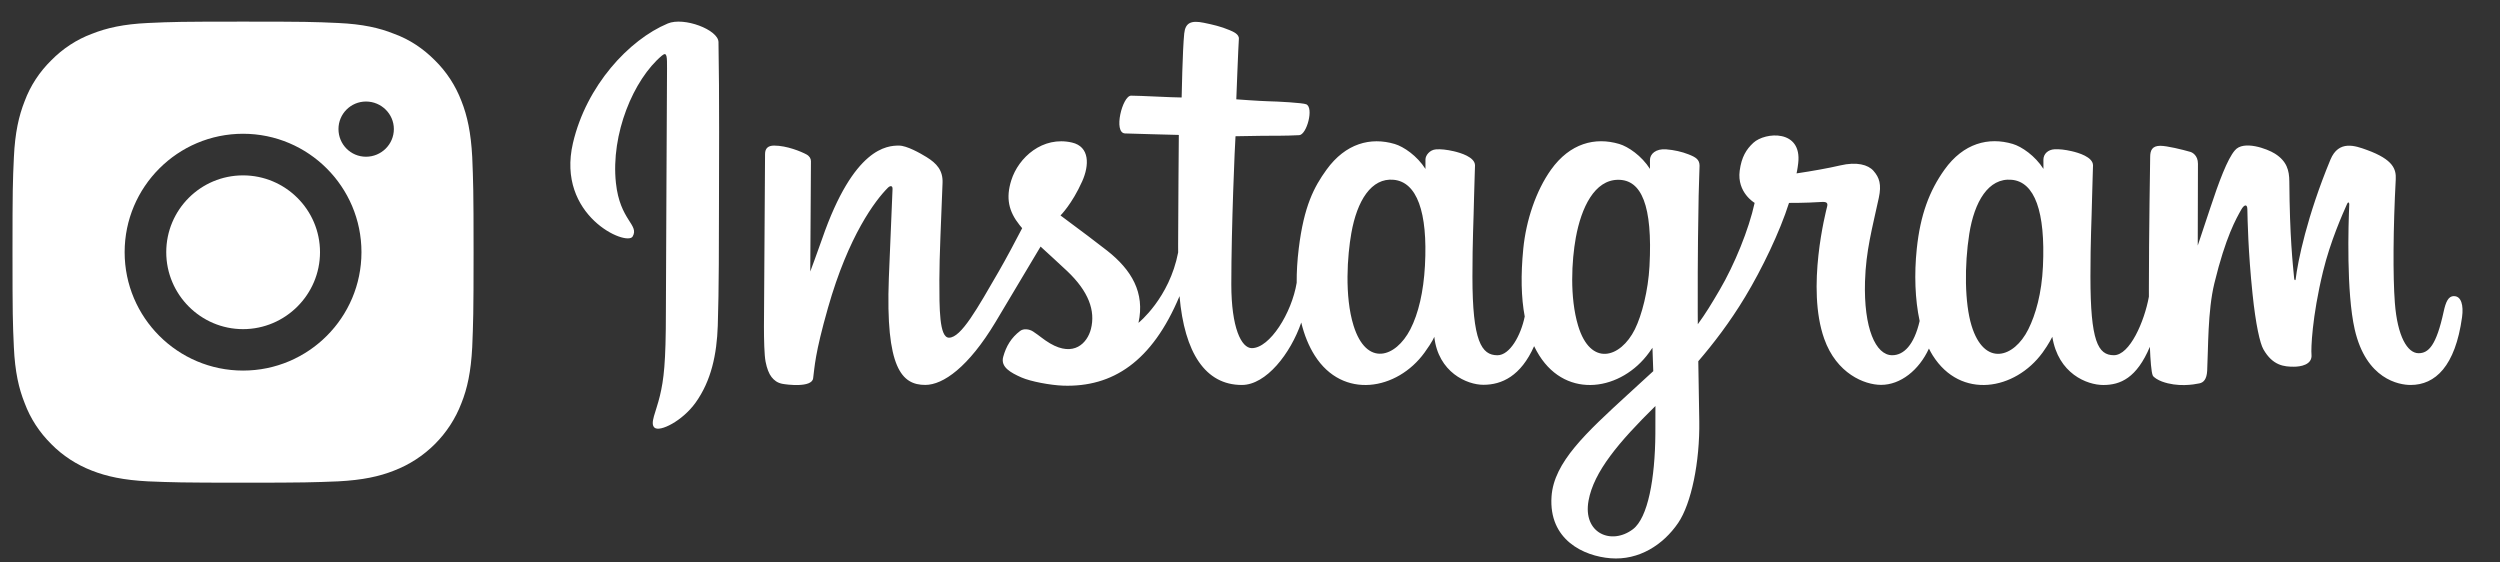<?xml version="1.0" encoding="utf-8"?>
<!-- Generator: Adobe Illustrator 16.0.0, SVG Export Plug-In . SVG Version: 6.00 Build 0)  -->
<!DOCTYPE svg PUBLIC "-//W3C//DTD SVG 1.1//EN" "http://www.w3.org/Graphics/SVG/1.1/DTD/svg11.dtd">
<svg version="1.1"
	 id="Ebene_1" xmlns:dc="http://purl.org/dc/elements/1.1/" xmlns:cc="http://creativecommons.org/ns#" xmlns:rdf="http://www.w3.org/1999/02/22-rdf-syntax-ns#" xmlns:svg="http://www.w3.org/2000/svg"
	 xmlns="http://www.w3.org/2000/svg" xmlns:xlink="http://www.w3.org/1999/xlink" x="0px" y="0px" width="200px" height="45px"
	 viewBox="207 138 200 45" enable-background="new 207 138 200 45" xml:space="preserve">
<rect x="207" y="138" width="200" height="45" fill="#333333" stroke="none"/>
<g>
	<path fill="#FFFFFF" d="M260.418,139.881c-3.097,1.296-6.504,4.96-7.581,9.559c-1.36,5.827,4.308,8.29,4.775,7.481
		c0.546-0.949-1.018-1.269-1.339-4.291c-0.416-3.907,1.399-8.269,3.684-10.184c0.426-0.355,0.405,0.14,0.405,1.055
		c0,1.638-0.091,16.336-0.091,19.405c0,4.149-0.171,5.464-0.479,6.759c-0.313,1.312-0.815,2.197-0.435,2.544
		c0.425,0.38,2.238-0.532,3.288-1.995c1.259-1.758,1.699-3.868,1.777-6.159c0.096-2.756,0.093-7.147,0.096-9.646
		c0.004-2.294,0.04-9.007-0.039-13.044c-0.02-0.989-2.765-2.029-4.062-1.485 M370.436,159.309c-0.1,2.159-0.578,3.846-1.171,5.036
		c-1.147,2.304-3.529,3.018-4.542-0.295c-0.551-1.803-0.577-4.82-0.181-7.34c0.404-2.563,1.53-4.502,3.396-4.327
		C369.779,152.555,370.639,154.927,370.436,159.309L370.436,159.309z M339.429,172.698c-0.025,3.584-0.59,6.73-1.8,7.643
		c-1.717,1.294-4.023,0.322-3.545-2.293c0.422-2.316,2.42-4.683,5.35-7.568C339.434,170.479,339.44,171.137,339.429,172.698
		L339.429,172.698z M338.96,159.287c-0.105,1.967-0.615,3.938-1.171,5.058c-1.147,2.304-3.546,3.022-4.542-0.295
		c-0.68-2.265-0.516-5.198-0.181-7.045c0.438-2.399,1.497-4.622,3.396-4.622C338.309,152.383,339.22,154.409,338.96,159.287
		L338.96,159.287z M320.996,159.257c-0.113,2.081-0.518,3.821-1.168,5.088c-1.181,2.287-3.514,3.012-4.543-0.295
		c-0.741-2.381-0.489-5.631-0.18-7.388c0.458-2.607,1.604-4.454,3.393-4.279C320.337,152.563,321.232,154.927,320.996,159.257
		L320.996,159.257z M403.315,161.687c-0.449,0-0.654,0.466-0.823,1.245c-0.589,2.713-1.208,3.325-2.005,3.325
		c-0.892,0-1.693-1.343-1.898-4.03c-0.163-2.113-0.136-6.005,0.071-9.876c0.042-0.796-0.177-1.582-2.31-2.356
		c-0.917-0.332-2.251-0.823-2.916,0.778c-1.877,4.532-2.61,8.127-2.784,9.587c-0.008,0.077-0.101,0.093-0.117-0.084
		c-0.11-1.17-0.355-3.297-0.387-7.766c-0.006-0.87-0.191-1.611-1.153-2.219c-0.625-0.395-2.521-1.093-3.203-0.262
		c-0.591,0.678-1.275,2.502-1.988,4.666c-0.579,1.76-0.982,2.95-0.982,2.95s0.008-4.748,0.016-6.546
		c0.003-0.678-0.463-0.906-0.602-0.947c-0.633-0.184-1.879-0.488-2.407-0.488c-0.653,0-0.813,0.363-0.813,0.895
		c0,0.069-0.103,6.247-0.103,10.565c0,0.188,0,0.393,0.001,0.61c-0.36,1.987-1.53,4.683-2.802,4.683
		c-1.274,0-1.875-1.127-1.875-6.276c0-3.007,0.09-4.313,0.136-6.486c0.024-1.25,0.074-2.211,0.071-2.429
		c-0.009-0.669-1.166-1.007-1.704-1.131c-0.542-0.126-1.011-0.174-1.378-0.153c-0.518,0.029-0.887,0.371-0.887,0.837
		c0,0.253,0.003,0.732,0.003,0.732c-0.669-1.053-1.743-1.784-2.459-1.997c-1.928-0.572-3.94-0.064-5.457,2.058
		c-1.204,1.689-1.933,3.596-2.219,6.343c-0.21,2.009-0.14,4.043,0.231,5.764c-0.449,1.942-1.284,2.739-2.196,2.739
		c-1.325,0-2.286-2.165-2.175-5.906c0.074-2.464,0.566-4.188,1.104-6.687c0.229-1.068,0.044-1.625-0.426-2.159
		c-0.428-0.491-1.343-0.742-2.657-0.434c-0.936,0.221-2.274,0.457-3.498,0.639c0,0,0.073-0.297,0.133-0.815
		c0.319-2.725-2.643-2.505-3.587-1.634c-0.564,0.521-0.948,1.133-1.095,2.236c-0.23,1.749,1.196,2.572,1.196,2.572
		c-0.468,2.143-1.615,4.944-2.8,6.966c-0.634,1.083-1.119,1.887-1.747,2.743c-0.002-0.321-0.004-0.638-0.005-0.952
		c-0.014-4.507,0.046-8.05,0.073-9.331c0.024-1.249,0.076-2.185,0.073-2.403c-0.007-0.489-0.292-0.674-0.887-0.907
		c-0.524-0.206-1.146-0.35-1.791-0.4c-0.814-0.064-1.304,0.368-1.292,0.877c0.003,0.097,0.003,0.69,0.003,0.69
		c-0.669-1.053-1.745-1.784-2.46-1.996c-1.928-0.572-3.939-0.064-5.457,2.057c-1.205,1.689-1.995,4.055-2.219,6.322
		c-0.208,2.113-0.169,3.911,0.115,5.423c-0.307,1.515-1.189,3.101-2.184,3.101c-1.274,0-1.999-1.126-1.999-6.275
		c0-3.008,0.09-4.313,0.133-6.487c0.026-1.249,0.075-2.211,0.073-2.429c-0.008-0.668-1.165-1.005-1.704-1.131
		c-0.563-0.13-1.049-0.178-1.422-0.149c-0.493,0.035-0.838,0.479-0.838,0.807v0.759c-0.669-1.053-1.745-1.784-2.459-1.996
		c-1.928-0.572-3.928-0.056-5.457,2.057c-0.998,1.38-1.805,2.908-2.219,6.291c-0.121,0.979-0.173,1.897-0.167,2.751
		c-0.397,2.43-2.153,5.233-3.589,5.233c-0.84,0-1.641-1.631-1.641-5.105c0-4.624,0.287-11.213,0.336-11.847
		c0,0,1.814-0.032,2.165-0.036c0.906-0.01,1.725,0.012,2.929-0.05c0.605-0.03,1.188-2.201,0.565-2.47
		c-0.287-0.121-2.284-0.227-3.075-0.244c-0.666-0.015-2.521-0.153-2.521-0.153s0.166-4.372,0.206-4.833
		c0.031-0.385-0.465-0.583-0.75-0.705c-0.695-0.293-1.318-0.433-2.054-0.586c-1.017-0.208-1.478-0.004-1.568,0.856
		c-0.136,1.303-0.206,5.121-0.206,5.121c-0.748,0-3.299-0.146-4.045-0.146c-0.695,0-1.443,2.984-0.484,3.022
		c1.102,0.043,3.027,0.079,4.303,0.119c0,0-0.056,6.696-0.056,8.762c0,0.221,0.001,0.434,0.002,0.639
		c-0.703,3.659-3.174,5.633-3.174,5.633c0.53-2.419-0.553-4.238-2.508-5.777c-0.719-0.566-2.142-1.639-3.73-2.815
		c0,0,0.92-0.906,1.737-2.733c0.579-1.293,0.603-2.771-0.817-3.1c-2.346-0.539-4.281,1.185-4.858,3.025
		c-0.447,1.423-0.209,2.482,0.667,3.58c0.064,0.082,0.134,0.161,0.205,0.246c-0.53,1.021-1.257,2.394-1.873,3.462
		c-1.713,2.957-3.004,5.299-3.981,5.299c-0.781,0-0.77-2.37-0.77-4.602c0-1.919,0.143-4.803,0.255-7.788
		c0.037-0.988-0.458-1.551-1.285-2.061c-0.503-0.31-1.577-0.917-2.198-0.917c-0.93,0-3.615,0.125-6.152,7.462
		c-0.319,0.928-0.948,2.612-0.948,2.612l0.054-8.824c0-0.207-0.109-0.407-0.363-0.545c-0.426-0.23-1.568-0.705-2.584-0.705
		c-0.483,0-0.724,0.224-0.724,0.674l-0.088,13.805c0,1.047,0.027,2.272,0.13,2.807c0.103,0.535,0.272,0.972,0.479,1.232
		c0.206,0.257,0.447,0.454,0.842,0.537c0.367,0.073,2.379,0.333,2.484-0.436c0.124-0.921,0.129-1.919,1.186-5.634
		c1.646-5.788,3.791-8.611,4.798-9.615c0.176-0.175,0.377-0.186,0.368,0.1c-0.042,1.271-0.194,4.44-0.296,7.134
		c-0.273,7.207,1.04,8.543,2.913,8.543c1.434,0,3.455-1.422,5.621-5.027c1.351-2.25,2.661-4.451,3.605-6.041
		c0.656,0.608,1.393,1.265,2.128,1.962c1.711,1.622,2.274,3.166,1.9,4.632c-0.287,1.119-1.358,2.272-3.269,1.152
		c-0.557-0.33-0.795-0.58-1.354-0.948c-0.301-0.199-0.76-0.259-1.036-0.052c-0.716,0.539-1.126,1.228-1.358,2.075
		c-0.228,0.827,0.601,1.268,1.459,1.65c0.738,0.325,2.326,0.621,3.339,0.656c3.944,0.131,7.106-1.905,9.307-7.162
		c0.394,4.541,2.072,7.107,4.983,7.107c1.948,0,3.901-2.516,4.755-4.994c0.244,1.011,0.607,1.891,1.076,2.633
		c2.245,3.554,6.601,2.789,8.787-0.23c0.676-0.932,0.78-1.266,0.78-1.266c0.317,2.85,2.613,3.843,3.928,3.843
		c1.473,0,2.993-0.694,4.058-3.091c0.125,0.257,0.261,0.507,0.411,0.744c2.243,3.554,6.599,2.788,8.785-0.23
		c0.104-0.141,0.193-0.271,0.271-0.385l0.065,1.871c0,0-1.248,1.146-2.014,1.846c-3.371,3.093-5.935,5.44-6.124,8.174
		c-0.242,3.484,2.584,4.779,4.721,4.948c2.27,0.18,4.214-1.073,5.41-2.828c1.051-1.545,1.738-4.871,1.688-8.155
		c-0.021-1.314-0.052-2.985-0.079-4.779c1.184-1.377,2.519-3.105,3.749-5.149c1.339-2.217,2.774-5.198,3.509-7.517
		c0,0,1.248,0.011,2.578-0.074c0.426-0.028,0.548,0.064,0.469,0.371c-0.095,0.377-1.681,6.496-0.231,10.574
		c0.989,2.789,3.224,3.686,4.548,3.686c1.551,0,3.034-1.169,3.829-2.907c0.096,0.194,0.196,0.382,0.306,0.555
		c2.244,3.554,6.583,2.784,8.785-0.23c0.498-0.682,0.779-1.265,0.779-1.265c0.473,2.947,2.767,3.857,4.082,3.857
		c1.37,0,2.668-0.561,3.723-3.056c0.045,1.102,0.114,1.998,0.224,2.279c0.066,0.175,0.455,0.391,0.739,0.498
		c1.252,0.462,2.53,0.248,3.003,0.148c0.327-0.067,0.583-0.328,0.618-1.009c0.092-1.778,0.034-4.772,0.575-6.995
		c0.906-3.733,1.75-5.18,2.152-5.896c0.225-0.402,0.478-0.47,0.487-0.044c0.019,0.858,0.061,3.384,0.414,6.776
		c0.257,2.495,0.601,3.973,0.866,4.437c0.755,1.335,1.688,1.399,2.448,1.399c0.483,0,1.494-0.132,1.403-0.983
		c-0.043-0.414,0.033-2.971,0.927-6.648c0.584-2.403,1.556-4.57,1.908-5.364c0.128-0.294,0.189-0.063,0.188-0.017
		c-0.074,1.651-0.241,7.062,0.433,10.021c0.914,4.007,3.555,4.452,4.476,4.452c1.965,0,3.572-1.493,4.113-5.425
		c0.13-0.947-0.063-1.681-0.641-1.681"/>
	<g>
		<path fill="#FFFFFF" d="M226.444,152.03c-3.388,0-6.144,2.743-6.144,6.145c0,3.387,2.756,6.156,6.144,6.156
			c3.389,0,6.157-2.77,6.157-6.156C232.601,154.784,229.833,152.03,226.444,152.03z"/>
		<path fill="#FFFFFF" d="M244.779,150.572c-0.103-1.963-0.397-3.311-0.862-4.483c-0.467-1.226-1.189-2.343-2.126-3.262
			c-0.931-0.937-2.022-1.674-3.275-2.126c-1.158-0.465-2.493-0.773-4.469-0.862c-1.979-0.09-2.594-0.109-7.603-0.109
			c-5.007,0-5.637,0.019-7.6,0.109c-1.965,0.09-3.313,0.398-4.483,0.863c-1.227,0.453-2.343,1.189-3.262,2.126
			c-0.937,0.919-1.672,2.036-2.126,3.262c-0.464,1.172-0.772,2.52-0.862,4.483S208,153.166,208,158.175
			c0,5.008,0.02,5.622,0.109,7.601c0.09,1.978,0.398,3.313,0.863,4.471c0.466,1.251,1.188,2.344,2.125,3.275
			c0.919,0.937,2.035,1.657,3.262,2.131c1.17,0.458,2.519,0.755,4.483,0.856c1.963,0.078,2.593,0.107,7.6,0.107
			c5.008,0,5.624-0.029,7.603-0.107c1.976-0.102,3.311-0.398,4.469-0.856c2.484-0.95,4.459-2.923,5.402-5.406
			c0.465-1.158,0.759-2.493,0.862-4.471c0.077-1.979,0.108-2.593,0.108-7.601C244.887,153.166,244.856,152.535,244.779,150.572z
			 M226.444,167.646c-5.225,0-9.473-4.242-9.473-9.471c0-5.227,4.249-9.474,9.473-9.474c5.227,0,9.473,4.247,9.473,9.474
			C235.917,163.403,231.67,167.646,226.444,167.646z M236.28,150.538c-1.224,0-2.202-0.99-2.202-2.214
			c0-1.212,0.979-2.202,2.202-2.202c1.226,0,2.229,0.99,2.229,2.202C238.509,149.548,237.506,150.538,236.28,150.538z"/>
	</g>
</g>
</svg>
